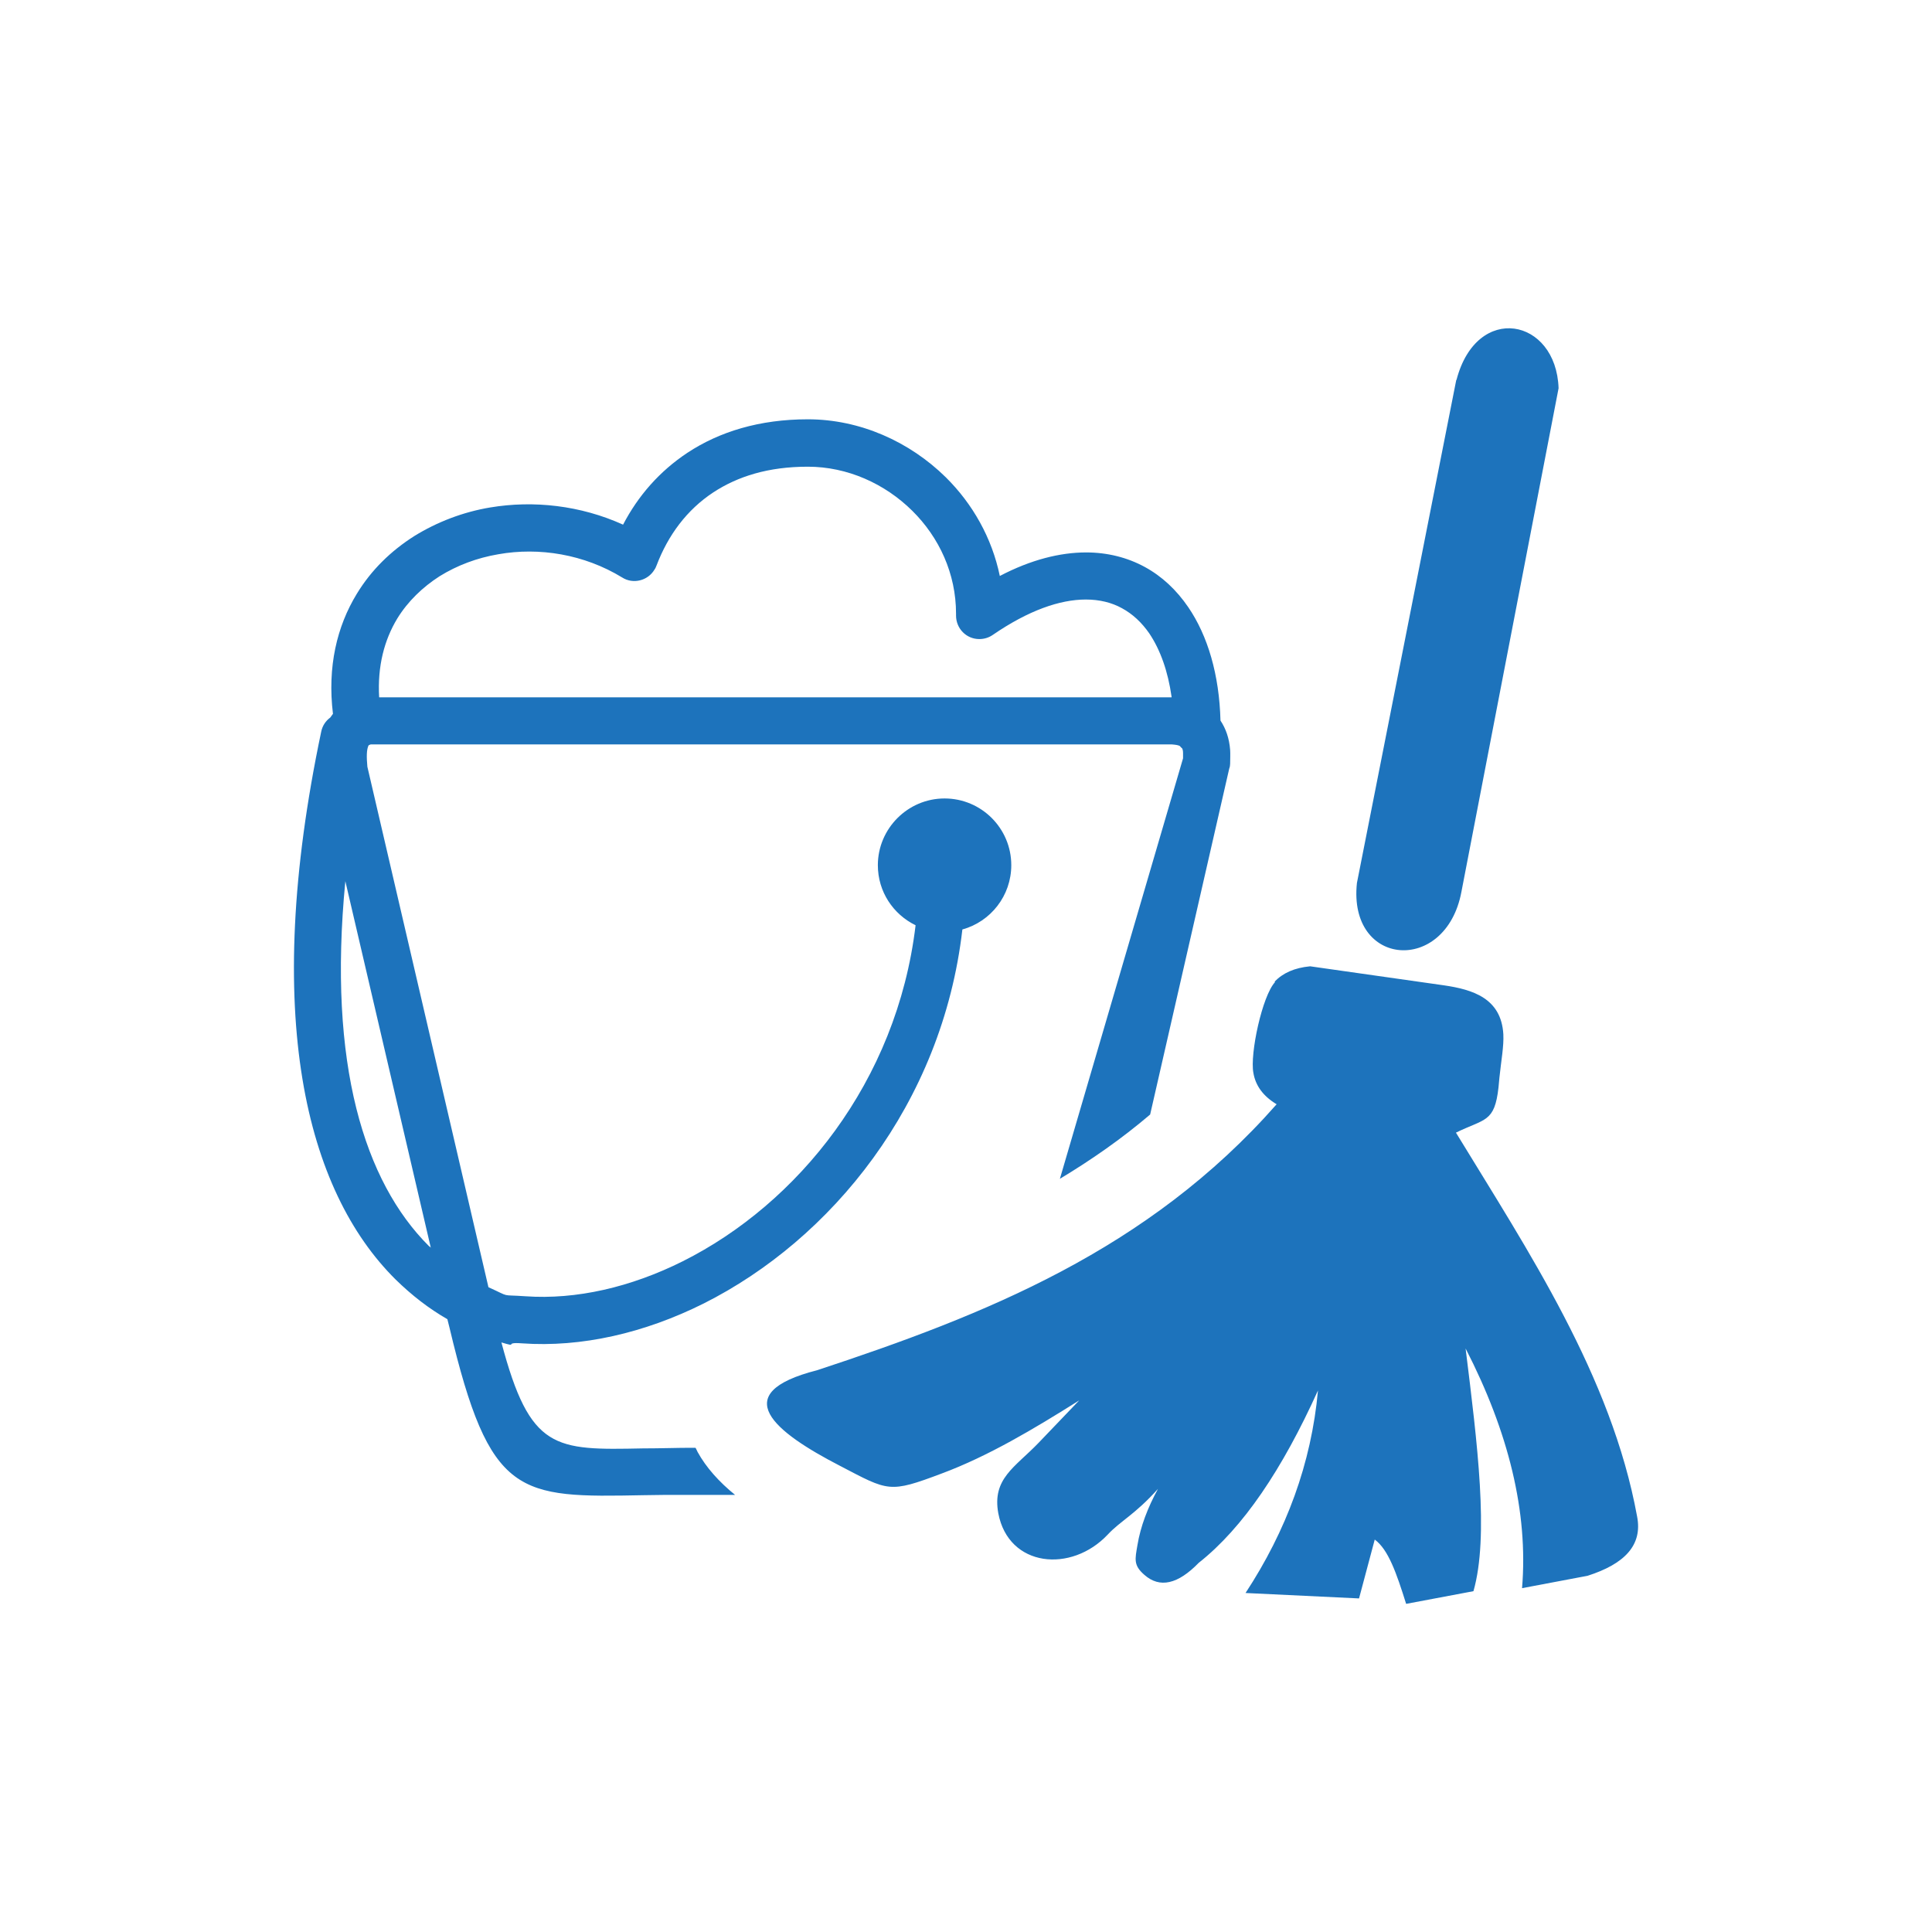 <?xml version="1.0" encoding="UTF-8"?> <svg xmlns="http://www.w3.org/2000/svg" id="Layer_1" version="1.1" viewBox="0 0 64 64"><defs><style> .st0 { fill: #1d73bc; } </style></defs><path class="st0" d="M11.03,23.65c-.19-1.56.13-2.9.79-3.98.48-.79,1.13-1.42,1.9-1.91.76-.47,1.62-.8,2.52-.95,1.43-.24,2.99-.07,4.4.57.5-.96,1.21-1.77,2.13-2.38,1.06-.7,2.39-1.11,3.99-1.11,1.73,0,3.37.74,4.57,1.92.89.88,1.53,2.01,1.79,3.27,1.03-.54,2-.78,2.86-.78.71,0,1.37.17,1.94.48.57.31,1.05.76,1.44,1.33.65.95,1.03,2.24,1.07,3.76.18.27.29.59.32.97.01.15,0,.3,0,.46,0,.05-.01.11-.03.16l-2.62,11.46c-.95.81-1.96,1.51-2.99,2.13l4.08-13.93c0-.07,0-.13,0-.17,0-.07-.01-.12-.03-.16-.03-.02-.05-.05-.08-.08-.06-.03-.14-.04-.26-.05-.09,0-.2,0-.31,0-.03,0-.06,0-.09,0H12.28s-.06.02-.07.03c-.07.14-.07.39-.04.71l4.01,17.24c.77.35.37.24,1.22.3,1.69.12,3.5-.3,5.22-1.16,3.79-1.9,7.09-5.93,7.71-11.13-.74-.36-1.25-1.11-1.25-1.99,0-1.21.99-2.21,2.21-2.21h0c1.22,0,2.21.99,2.21,2.21,0,1.01-.68,1.87-1.62,2.13-.67,5.79-4.35,10.27-8.57,12.39-1.96.98-4.05,1.46-6.02,1.32-.65-.05-.07.15-.68-.03.95,3.58,1.76,3.57,4.69,3.51.55,0,1.15-.02,1.56-.02h.18s.05.09.07.14c.28.51.71.99,1.24,1.42h-1.48c-.72,0-1.15,0-1.54.01-4.17.08-5.1.09-6.44-5.55h0s0,0,0,0l-.07-.28c-.61-.35-1.18-.79-1.72-1.32-2.96-2.94-4.44-8.73-2.46-18.14.04-.2.15-.36.3-.47.03-.04.05-.07.08-.11h0ZM14.27,41.33l-2.83-12.14c-.59,6.08.64,9.96,2.76,12.08.03.02.05.04.07.06h0ZM38.81,23.08c-.12-.84-.37-1.55-.74-2.1-.25-.36-.55-.64-.9-.83-.34-.19-.75-.29-1.2-.29-.86,0-1.9.36-3.08,1.17h0c-.13.09-.28.14-.45.14-.43,0-.77-.35-.77-.78,0-.02,0-.04,0-.06,0-1.33-.56-2.53-1.45-3.41-.91-.9-2.15-1.46-3.46-1.46s-2.32.32-3.13.85c-.88.58-1.5,1.42-1.88,2.42-.02.05-.04.1-.07.14-.22.37-.71.49-1.07.26-1.26-.77-2.75-1.01-4.1-.77-.71.12-1.37.37-1.95.73-.56.36-1.05.83-1.4,1.4-.43.71-.66,1.58-.6,2.61h25.86c.13,0,.26,0,.39,0h0ZM42.22,32.52c.28-.29.66-.46,1.18-.51l4.43.63c.96.14,1.9.43,1.97,1.62.02.4-.07.86-.13,1.44l-.03.32c-.13,1.17-.45,1.03-1.41,1.5,2.39,3.92,5.15,8.06,6,12.71.19.96-.42,1.58-1.64,1.97l-2.17.41c.21-2.52-.45-5.18-1.87-7.94.39,3.15.78,6.22.26,8.04l-2.23.42c-.32-1.02-.59-1.8-1.04-2.13l-.52,1.95-3.76-.18c1.35-2.06,2.18-4.29,2.4-6.71-1.18,2.61-2.48,4.55-3.95,5.71-.69.71-1.29.85-1.8.4-.37-.32-.31-.52-.23-.99.1-.61.34-1.24.68-1.86-.76.85-1.24,1.06-1.66,1.51-1.21,1.29-3.29,1.09-3.63-.7-.21-1.15.55-1.52,1.33-2.33l1.35-1.41c-1.51.95-3.02,1.85-4.55,2.42-1.75.66-1.76.59-3.37-.25-2.17-1.12-3.78-2.4-.76-3.17,5.55-1.83,10.96-3.97,15.22-8.81-.45-.27-.7-.62-.77-1.04-.12-.62.29-2.55.72-3.01h0ZM48.24,12.59l-3.29,16.66c-.3,2.79,2.94,3.04,3.46.3l3.22-16.69c-.08-2.33-2.71-2.84-3.38-.28h0Z"></path></svg> 